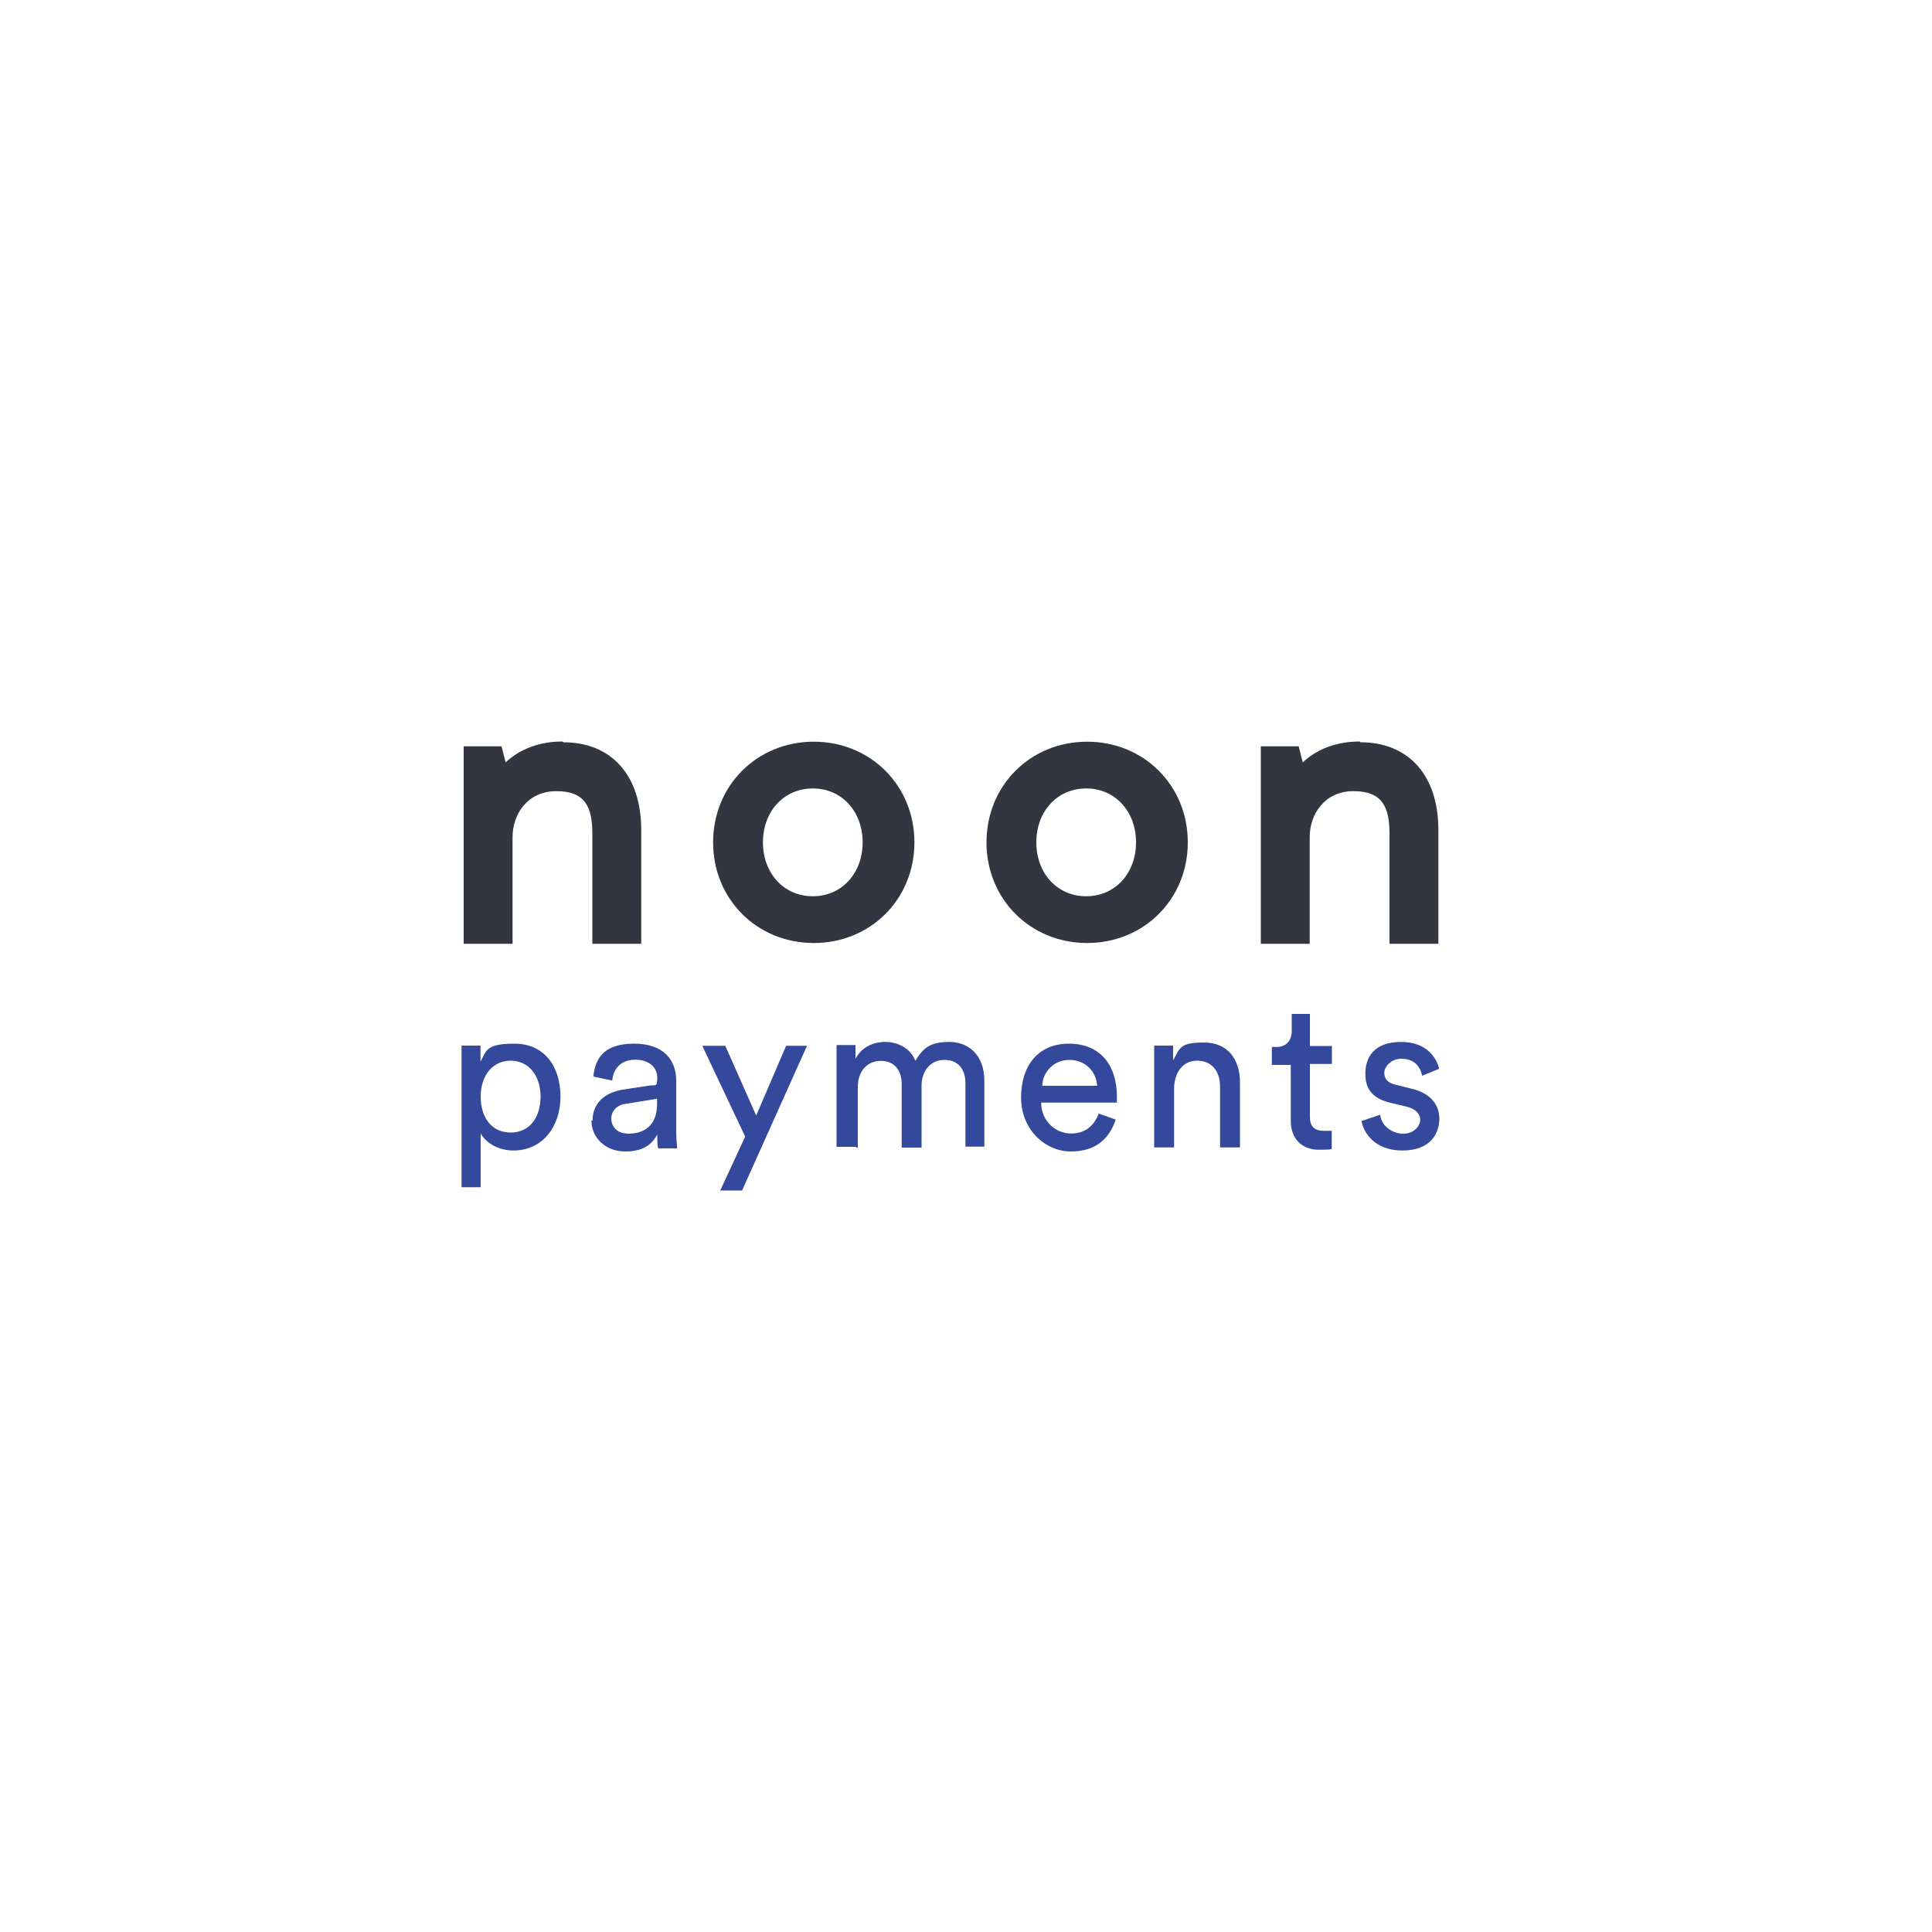 <?xml version="1.0" encoding="UTF-8"?>
<svg xmlns="http://www.w3.org/2000/svg" version="1.1" viewBox="0 0 1000 1000">
  <defs>
    <style>
      .cls-1, .cls-2 {
        fill: #333641;
      }

      .cls-2 {
        fill-rule: evenodd;
      }

      .cls-3 {
        fill: #34499b;
      }
    </style>
  </defs>
  <!-- Generator: Adobe Illustrator 28.7.0, SVG Export Plug-In . SVG Version: 1.2.0 Build 23)  -->
  <g>
    <g id="Layer_2">
      <g id="Layer_1">
        <g>
          <path class="cls-1" d="M291.1,383.8c-11.4,0-21.7,3.6-29.4,10.8l-2.1-8.3h-19.6v102.2h25.3v-55.2c0-11.9,7.7-23.8,22.7-23.8s18.6,8.3,18.6,22.2v56.8h25.3v-58.9c0-28.4-15.5-45.4-40.3-45.4l-.5-.5Z"/>
          <path class="cls-2" d="M510.6,436c0-29.4,22.7-52.1,52.1-52.1s52.1,22.7,52.1,52.1-22.7,52.1-52.1,52.1-52.1-22.7-52.1-52.1ZM562.2,463.9c15,0,25.8-11.9,25.8-27.9s-10.8-27.9-25.8-27.9-25.8,11.9-25.8,27.9,10.8,27.9,25.8,27.9Z"/>
          <path class="cls-2" d="M369.1,436c0-29.4,22.7-52.1,52.1-52.1s52.1,22.7,52.1,52.1-22.7,52.1-52.1,52.1-52.1-22.7-52.1-52.1ZM420.7,463.9c15,0,25.8-11.9,25.8-27.9s-10.8-27.9-25.8-27.9-25.8,11.9-25.8,27.9,10.8,27.9,25.8,27.9Z"/>
          <path class="cls-1" d="M703.7,383.8c-11.4,0-21.7,3.6-29.4,10.8l-2.1-8.3h-19.6v102.2h25.3v-55.2c0-11.9,7.7-23.8,22.7-23.8s18.6,8.3,18.6,22.2v56.8h25.3v-58.9c0-28.4-15.5-45.4-40.3-45.4l-.5-.5Z"/>
          <path class="cls-3" d="M248.8,614.6v-27.9c2.6,4.6,8.8,8.8,17,8.8,15,0,24.3-12.4,24.3-27.9s-8.3-27.4-23.8-27.4-14.5,4.1-17.6,9.3v-8.3h-9.8v73.3h9.8ZM279.8,567.6c0,10.8-5.7,18.6-15.5,18.6s-15.5-7.7-15.5-18.6,6.2-18.6,15.5-18.6,15.5,7.7,15.5,18.6Z"/>
          <path class="cls-3" d="M306.1,580c0,8.3,6.7,16,17.6,16s14.5-5.2,16.5-8.8c0,3.6,0,5.7.5,7.2h9.8c0-1.5-.5-4.1-.5-8.8v-26.3c0-10.3-6.2-19.1-21.7-19.1s-20.1,7.2-21.2,17l9.8,2.1c.5-6.2,4.6-10.8,11.9-10.8s11.4,4.1,11.4,9.3-1,3.6-4.1,4.1l-13.9,2.1c-8.8,1.5-15.5,6.7-15.5,16h-.5ZM324.7,586.7c-5.2,0-8.3-3.6-8.3-7.7s3.1-7.2,7.7-7.7l16-2.6v2.6c0,11.4-6.7,15.5-15,15.5h-.5Z"/>
          <path class="cls-3" d="M384.1,616.2l33.6-74.9h-10.8l-15.5,36.1-16-36.1h-11.9l22.2,47-12.9,27.9h11.4Z"/>
          <path class="cls-3" d="M444,594v-31.5c0-7.7,4.6-13.4,11.9-13.4s10.8,5.2,10.8,11.9v33h10.3v-32c0-7.7,4.6-13.4,11.9-13.4s10.8,5.2,10.8,11.9v33h9.8v-34.1c0-13.9-8.8-20.1-18.1-20.1s-13.4,2.6-17.6,9.8c-2.6-6.7-9.3-9.8-15.5-9.8s-12.4,2.6-15.5,8.8v-7.2h-9.8v52.7h9.8l1,.5Z"/>
          <path class="cls-3" d="M539.5,562c0-6.7,5.7-13.4,13.9-13.4s13.9,5.7,14.5,13.4h-28.4ZM568.9,575.9c-2.1,5.7-6.2,10.8-14.5,10.8s-15.5-6.7-15.5-16h39.2v-3.1c0-16.5-8.8-27.4-24.8-27.4s-24.8,11.4-24.8,27.9,12.4,27.9,25.8,27.9,20.1-7.2,23.2-16.5l-8.8-3.1v-.5Z"/>
          <path class="cls-3" d="M607.7,563.5c0-7.7,4.1-14.5,11.9-14.5s11.9,5.7,11.9,13.4v31.5h10.3v-33.6c0-11.9-6.2-20.7-18.6-20.7s-12.4,2.6-16,9.3v-7.7h-9.8v52.7h10.3s0-30.5,0-30.5Z"/>
          <path class="cls-3" d="M677.9,524.8h-9.3v8.8c0,4.6-2.6,8.3-7.7,8.3h-2.6v9.3h9.8v28.9c0,9.3,5.7,15,14.5,15s6.2-.5,6.7-1v-8.8h-4.1c-5.2,0-7.2-2.6-7.2-7.2v-27.4h11.4v-9.3h-11.4s0-16.5,0-16.5Z"/>
          <path class="cls-3" d="M704.7,580c1,6.2,6.7,15.5,21.2,15.5s19.1-8.8,19.1-16.5-5.2-13.4-14.5-15.5l-8.3-2.1c-4.1-1-5.7-3.1-5.7-6.2s3.6-7.2,8.8-7.2c8.3,0,10.3,6.2,10.8,8.8l8.8-3.6c-1-4.6-5.7-13.9-19.6-13.9s-18.6,7.7-18.6,16.5,4.6,12.9,12.9,15l8.8,2.1c4.1,1,6.7,3.6,6.7,6.7s-3.1,7.2-8.8,7.2-11.4-4.1-11.9-9.8l-9.3,3.1h-.5Z"/>
        </g>
      </g>
    </g>
  </g>
</svg>